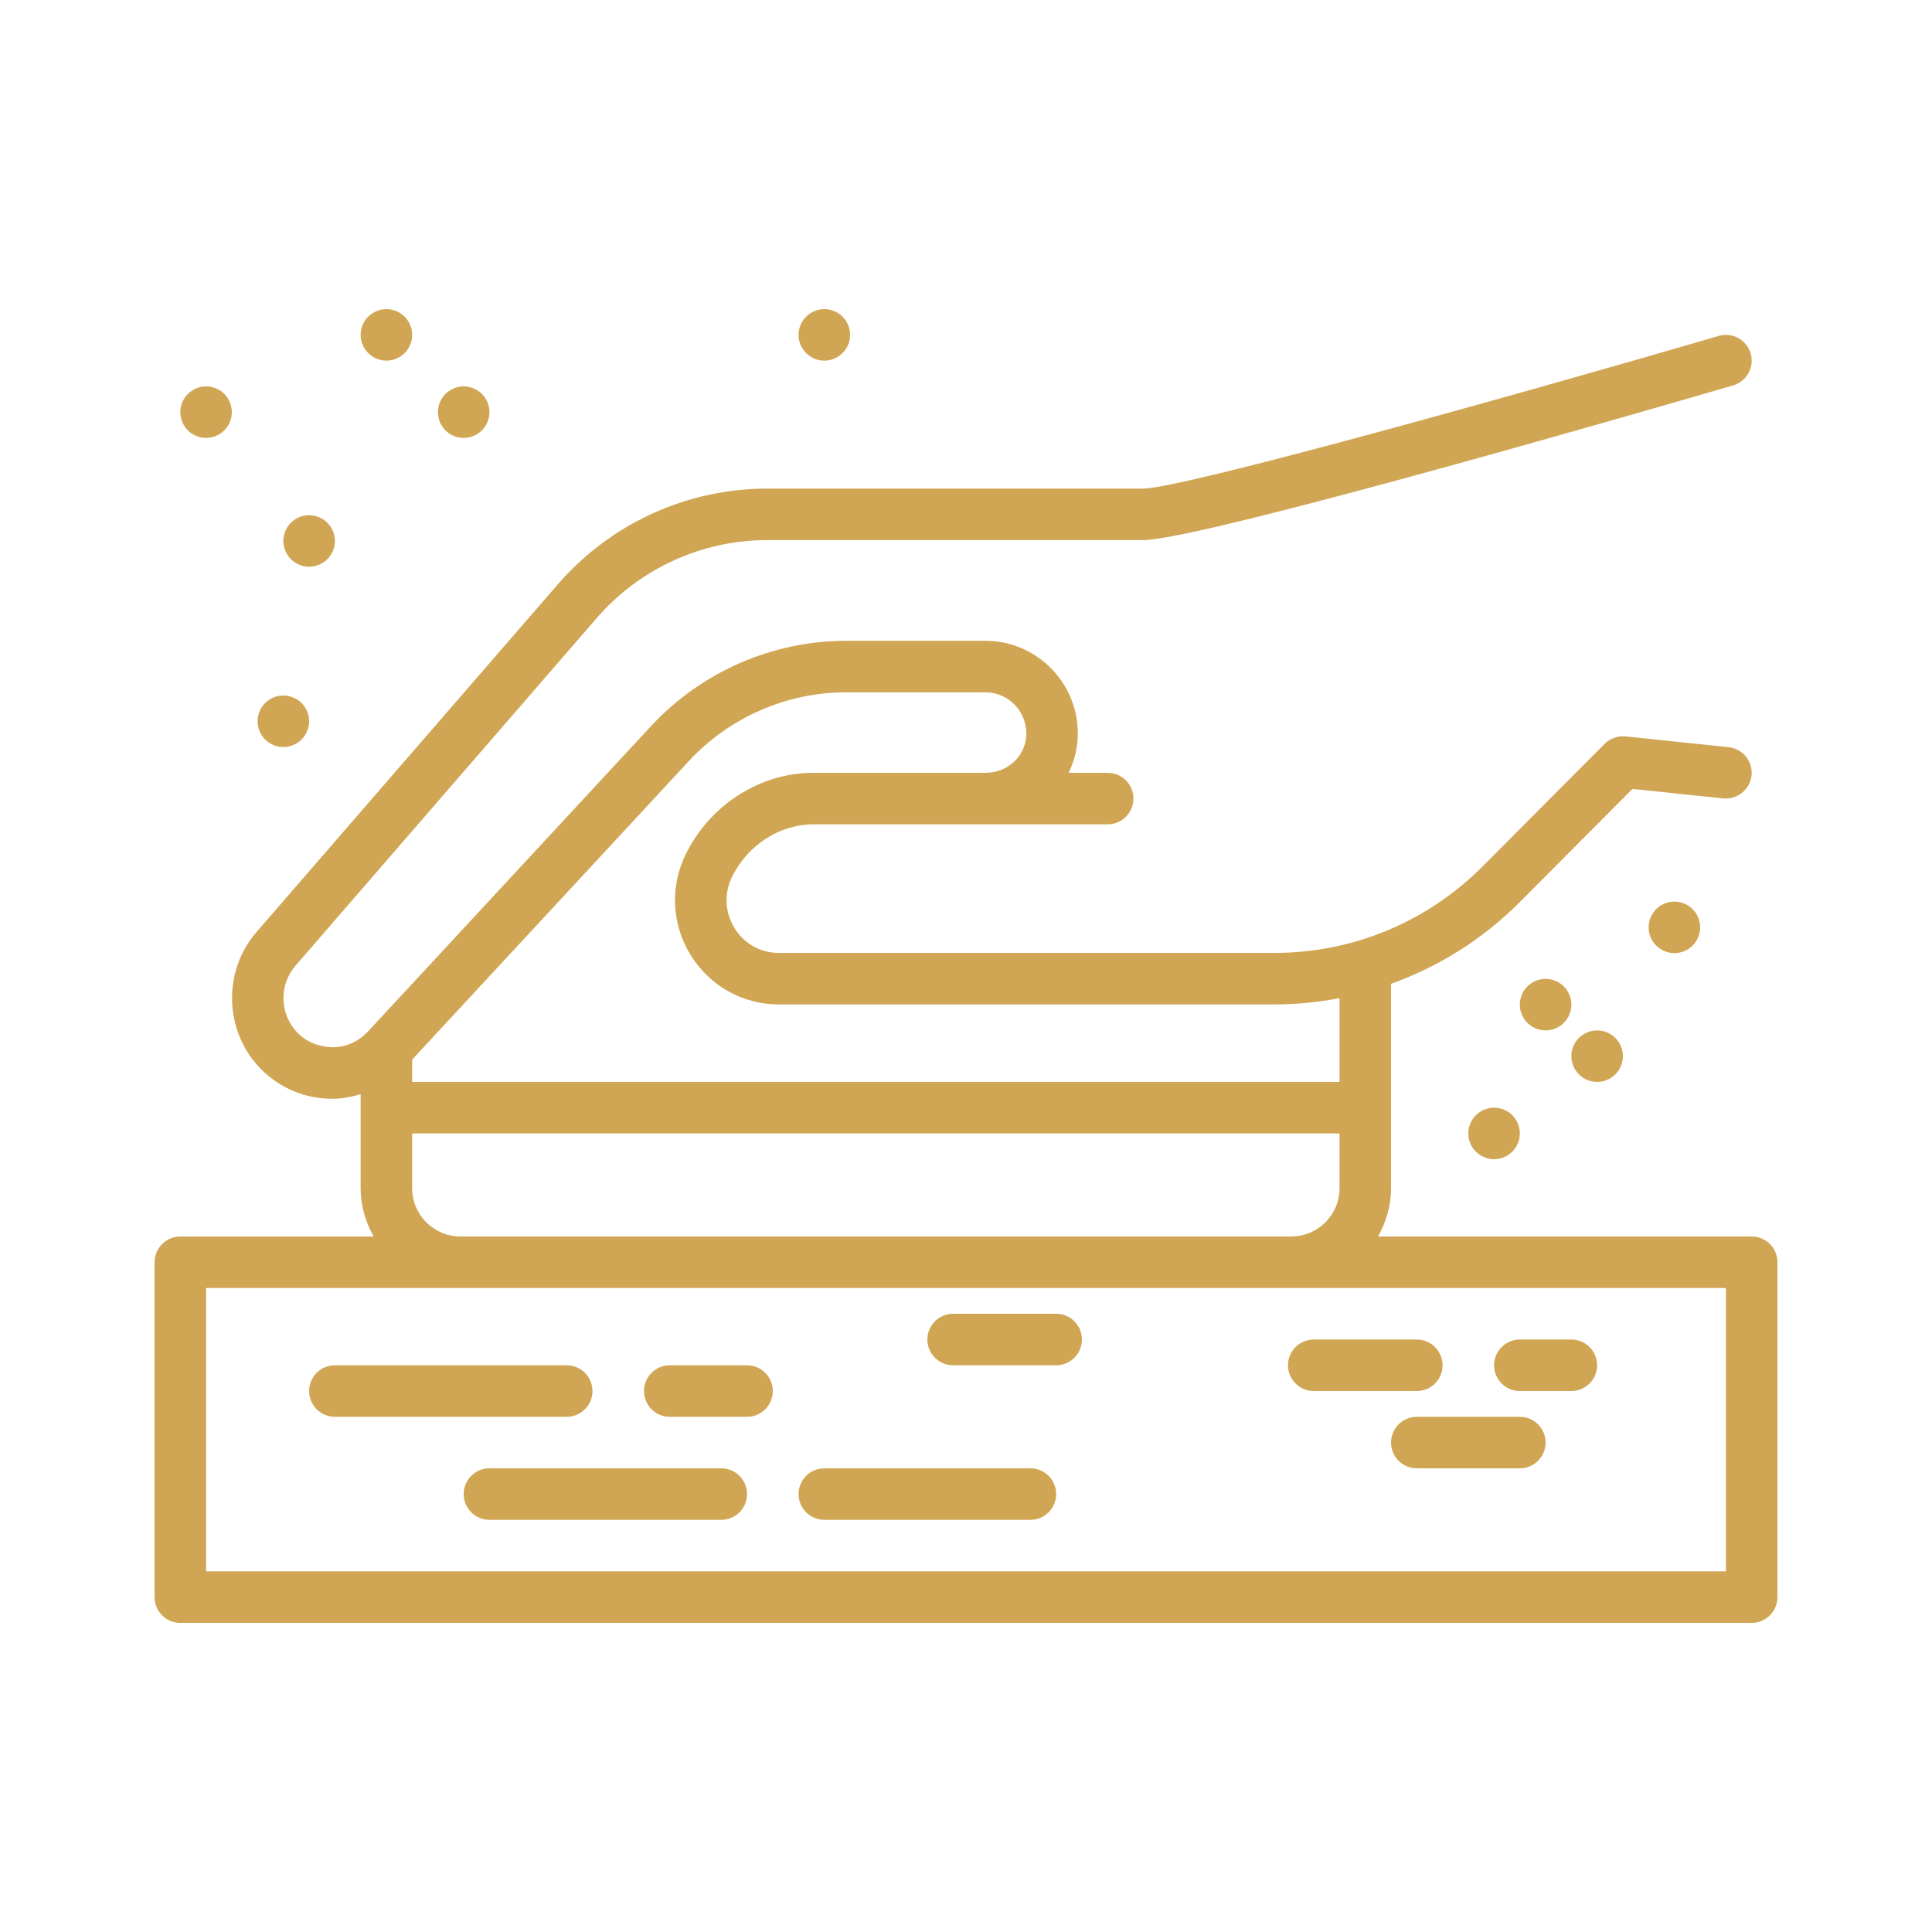 <svg xmlns="http://www.w3.org/2000/svg" id="manual-sander" height="512" viewBox="0 0 300 300" width="512"><g><circle fill="#d0a654" cx="72" cy="64" r="4"></circle><circle fill="#d0a654" cx="60" cy="52" r="4"></circle><circle fill="#d0a654" cx="48" cy="84" r="4"></circle><circle fill="#d0a654" cx="32" cy="64" r="4"></circle><circle fill="#d0a654" cx="232" cy="176" r="4"></circle><circle fill="#d0a654" cx="248" cy="164" r="4"></circle><circle fill="#d0a654" cx="260" cy="144" r="4"></circle><circle fill="#d0a654" cx="128" cy="52" r="4"></circle><circle fill="#d0a654" cx="44" cy="112" r="4"></circle><circle fill="#d0a654" cx="240" cy="156" r="4"></circle><path fill="#d0a654" d="m272 192h-58.017c1.246-2.23 2.017-4.761 2.017-7.492v-31.744c7.412-2.66 14.227-6.9 19.957-12.656l17.529-17.605 14.098 1.477c2.162.203 4.164-1.363 4.395-3.562.23-2.197-1.365-4.164-3.562-4.395l-16-1.676c-1.191-.113-2.398.301-3.25 1.156l-18.877 18.961c-8.67 8.709-20.195 13.506-32.455 13.506h-76.873c-2.869 0-5.387-1.406-6.904-3.855-1.51-2.441-1.648-5.432-.367-8.004 2.451-4.926 7.395-8.109 12.592-8.109h17.717 9 19c2.209 0 4-1.791 4-4s-1.791-4-4-4h-6.059c.887-1.847 1.422-3.9 1.422-6.113 0-7.932-6.434-14.385-14.34-14.385h-21.643c-11.451 0-22.49 4.826-30.287 13.242l-43.977 47.447c-1.426 1.539-3.363 2.4-5.455 2.424-2.166-.072-4.047-.793-5.506-2.299-2.74-2.824-2.867-7.369-.289-10.346l46.787-53.99c6.672-7.699 16.324-12.115 26.484-12.115h58.338c9.088 0 83.221-21.566 91.645-24.025 2.121-.619 3.338-2.84 2.719-4.961s-2.834-3.336-4.961-2.719c-31.393 9.166-83.426 23.705-89.402 23.705h-58.338c-12.482 0-24.338 5.422-32.531 14.877l-46.787 53.99c-5.271 6.086-5.01 15.379.594 21.154 2.963 3.053 6.918 4.729 11.156 4.729.061 0 .123 0 .184-.002 1.471-.017 2.879-.304 4.246-.708v14.603c0 2.731.771 5.262 2.017 7.492h-30.017c-2.209 0-4 1.791-4 4v52c0 2.209 1.791 4 4 4h244c2.209 0 4-1.791 4-4v-52c0-2.211-1.791-4.002-4-4.002zm-165.039-73.818c6.289-6.787 15.189-10.68 24.42-10.68h21.643c3.496 0 6.34 2.865 6.34 6.387 0 3.428-2.795 6.111-6.363 6.111h-9-17.719c-8.209 0-15.963 4.924-19.754 12.545-2.523 5.068-2.252 10.967.729 15.779 2.965 4.787 8.088 7.645 13.705 7.645h76.873c3.451 0 6.848-.343 10.166-.976v13.007h-144.001v-3.467zm-42.961 66.326v-8.508h144v8.508c0 4.131-3.361 7.492-7.492 7.492h-129.016c-4.131 0-7.492-3.361-7.492-7.492zm204 59.492h-236v-44h236z"></path><path fill="#d0a654" d="m92 216c0-2.209-1.791-4-4-4h-36c-2.209 0-4 1.791-4 4s1.791 4 4 4h36c2.209 0 4-1.791 4-4z"></path><path fill="#d0a654" d="m116 212h-12c-2.209 0-4 1.791-4 4s1.791 4 4 4h12c2.209 0 4-1.791 4-4s-1.791-4-4-4z"></path><path fill="#d0a654" d="m112 228h-36c-2.209 0-4 1.791-4 4s1.791 4 4 4h36c2.209 0 4-1.791 4-4s-1.791-4-4-4z"></path><path fill="#d0a654" d="m160 228h-32c-2.209 0-4 1.791-4 4s1.791 4 4 4h32c2.209 0 4-1.791 4-4s-1.791-4-4-4z"></path><path fill="#d0a654" d="m204 216h16c2.209 0 4-1.791 4-4s-1.791-4-4-4h-16c-2.209 0-4 1.791-4 4s1.791 4 4 4z"></path><path fill="#d0a654" d="m236 216h8c2.209 0 4-1.791 4-4s-1.791-4-4-4h-8c-2.209 0-4 1.791-4 4s1.791 4 4 4z"></path><path fill="#d0a654" d="m236 220h-16c-2.209 0-4 1.791-4 4s1.791 4 4 4h16c2.209 0 4-1.791 4-4s-1.791-4-4-4z"></path><path fill="#d0a654" d="m164 204h-16c-2.209 0-4 1.791-4 4s1.791 4 4 4h16c2.209 0 4-1.791 4-4s-1.791-4-4-4z"></path></g></svg>